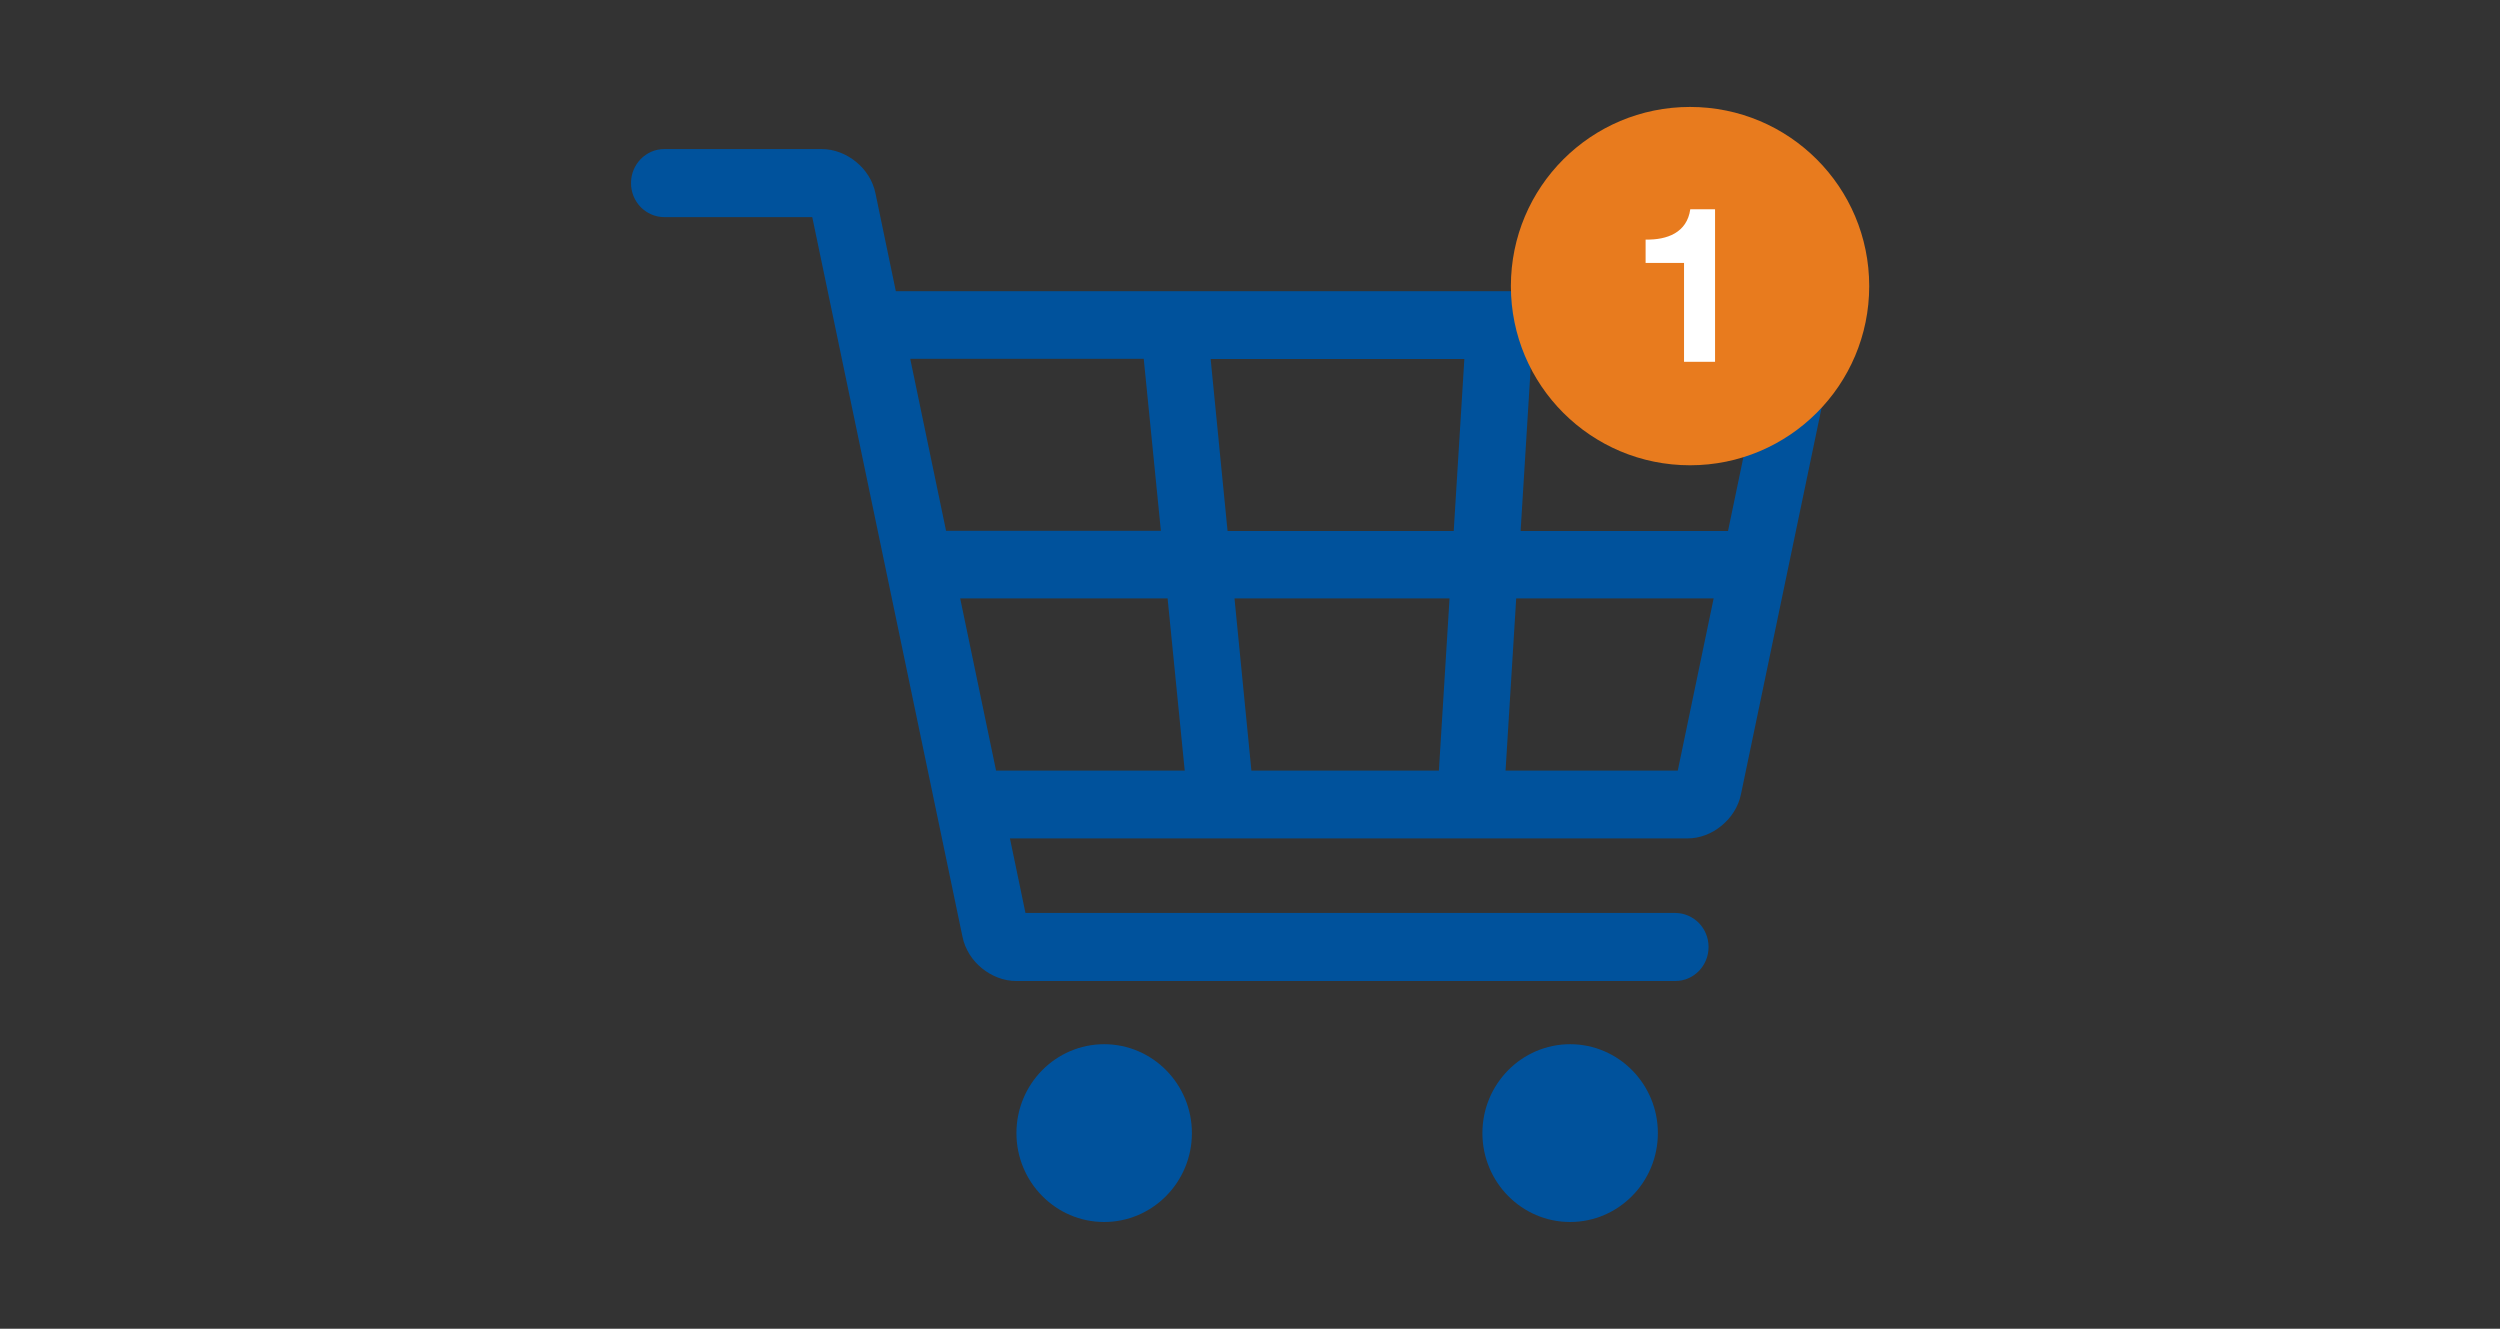 <?xml version="1.0" encoding="UTF-8"?>
<svg id="Layer_10" xmlns="http://www.w3.org/2000/svg" version="1.1" viewBox="0 0 1080 574">
  <rect x="0" y="0" width="1080" height="574" fill="#333333" stroke="none"/>
  <!-- Generator: Adobe Illustrator 30.0.0, SVG Export Plug-In . SVG Version: 2.1.1 Build 123)  -->
  <defs>
    <style>
      .st0 {
        fill: #fff;
      }

      .st1 {
        fill: #00529c;
      }

      .st2 {
        fill: #e87b1e;
      }
    </style>
  </defs>
  <path class="st1" d="M514.9,489.5c0,21.2-17,38.4-37.9,38.4s-37.9-17.2-37.9-38.4,17-38.4,37.9-38.4,37.9,17.2,37.9,38.4"/>
  <path class="st1" d="M716.2,489.5c0,21.2-17,38.4-37.9,38.4s-37.9-17.2-37.9-38.4,17-38.4,37.9-38.4,37.9,17.2,37.9,38.4"/>
  <path class="st1" d="M792.3,150.9c.3-1.5.5-3,.5-4.5,0-4.8-1.6-9.4-4.5-13h0c-3.9-4.8-9.7-7.6-16.1-7.6h-385.2l-8.8-42.3c-1.1-5.4-4.2-10.2-8.4-13.6-4.2-3.4-9.4-5.5-14.8-5.5h-68c-4,0-7.5,1.6-10.2,4.3-2.6,2.7-4.2,6.3-4.2,10.4,0,4.1,1.6,7.7,4.2,10.4,2.6,2.6,6.2,4.3,10.2,4.3h63.9l64.9,310.9c1.1,5.4,4.2,10.2,8.4,13.6,4.2,3.4,9.4,5.5,14.8,5.5h284.7c4,0,7.5-1.6,10.2-4.3,2.6-2.7,4.2-6.3,4.2-10.4,0-4.1-1.6-7.7-4.2-10.4-2.6-2.6-6.2-4.3-10.2-4.3h-280.7l-6.7-32.2h292.6c5.4,0,10.6-2,14.8-5.5,4.2-3.4,7.3-8.2,8.4-13.6l40.1-192.2ZM393.1,155h101l.4,4.1,7,70.2h-92.8l-15.5-74.4ZM430.3,332.9l-15.5-74.4h89.6l7.4,74.4h-81.5ZM625.9,263.4l-4.3,69.5h-81l-7.3-74.4h92.9l-.3,4.9ZM628,229.4h-97.7l-.4-4.1-6.9-70.2h109.6l-4.6,74.4ZM724.9,332.9h-74.5l4.6-74.4h85.3l-15.5,74.4ZM746.5,229.4h-89.6l4.6-74.4h100.5l-15.5,74.4Z"/>
  <path class="st2" d="M730.1,201c42.7,0,77.4-34.6,77.4-77.4s-34.6-77.4-77.4-77.4-77.4,34.6-77.4,77.4,34.6,77.4,77.4,77.4"/>
  <path class="st0" d="M740.8,90.4h-10.6c-1.4,10.1-10,13.3-19.3,13.1v10.1h16.6v42.7h13.4v-65.8Z"/>
</svg>